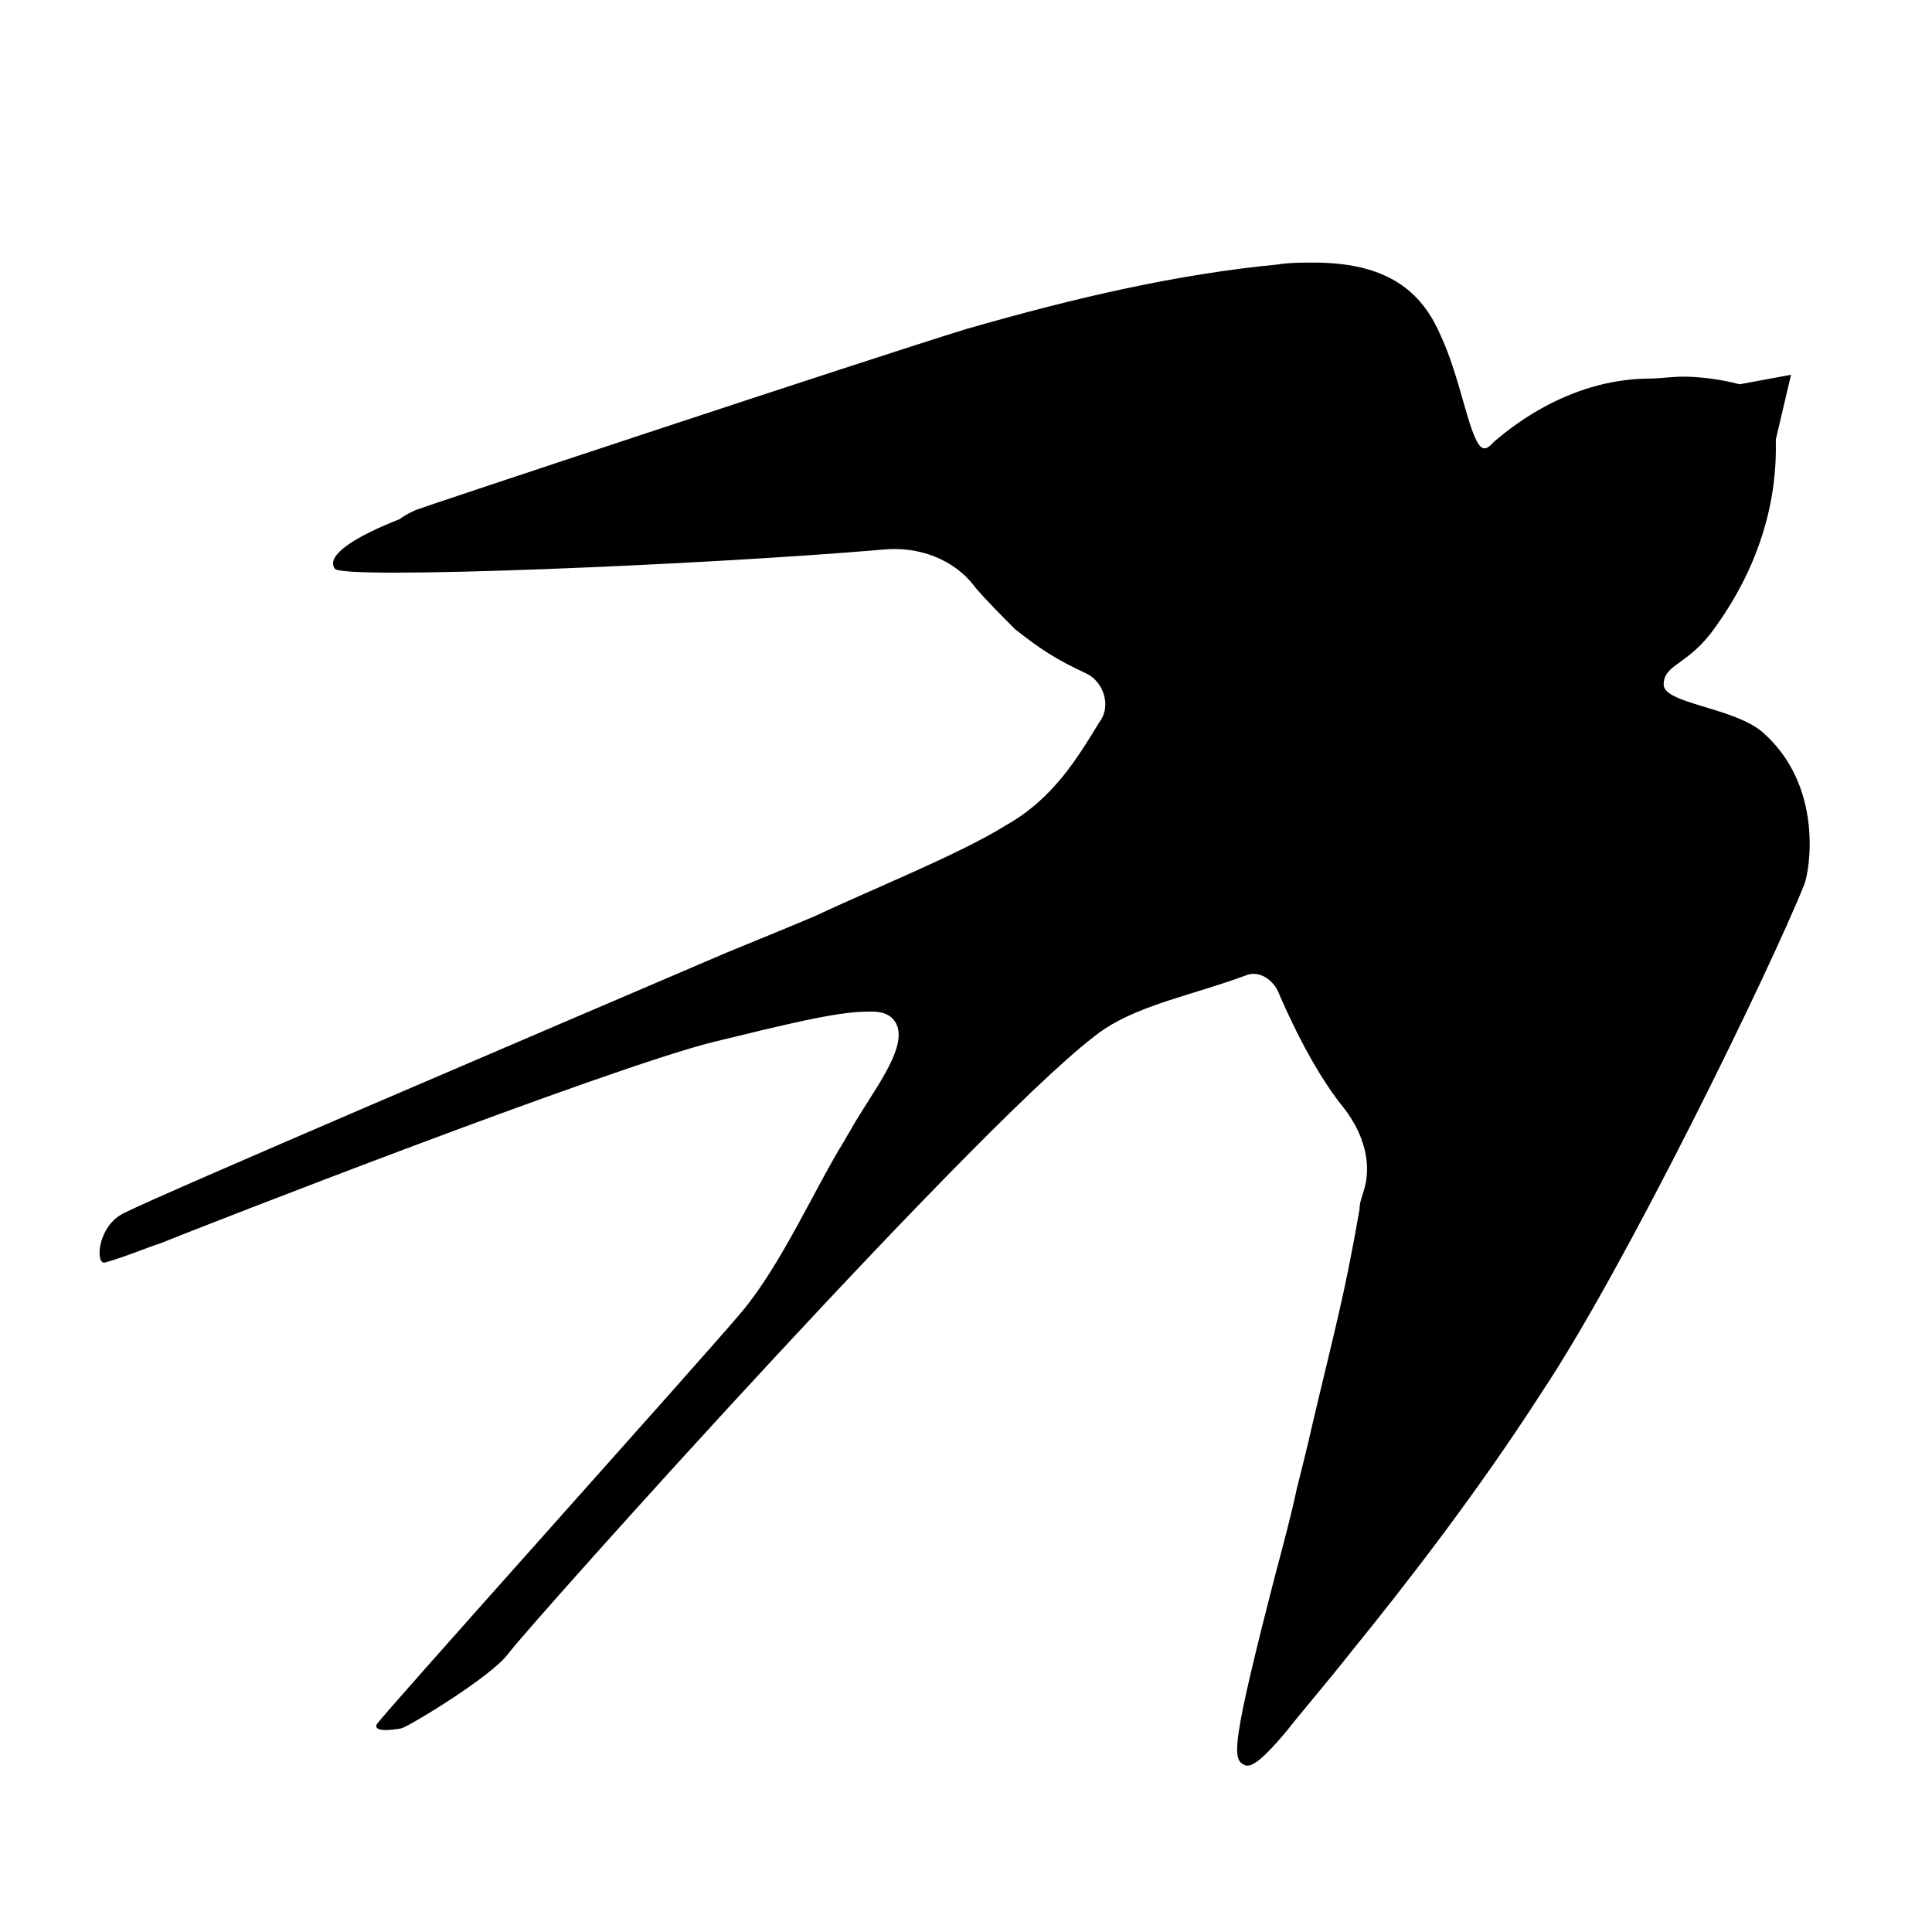 <?xml version="1.0" encoding="UTF-8"?>
<!-- The Best Svg Icon site in the world: iconSvg.co, Visit us! https://iconsvg.co -->
<svg fill="#000000" width="800px" height="800px" version="1.1" viewBox="144 144 512 512" xmlns="http://www.w3.org/2000/svg">
 <path d="m611.09 338.03c-7.559-6.551-26.199-7.559-26.199-12.594 0-5.543 6.551-5.039 13.602-15.113 17.129-23.68 16.121-44.84 16.121-49.879l4.031-17.129-13.602 2.519c-2.016-0.504-8.062-2.016-15.113-2.016-2.519 0-6.551 0.504-8.566 0.504-22.672 0-38.793 14.609-41.312 16.625-1.008 1.008-2.519 3.023-4.031 1.008-3.023-4.031-5.039-17.633-10.078-28.719-4.535-10.578-12.594-19.648-33.754-19.648-3.023 0-6.551 0-9.574 0.504-26.199 2.519-52.898 8.566-82.625 17.129-26.199 8.062-144.59 47.359-145.6 47.863 0 0-2.519 1.008-4.535 2.519-11.586 4.535-19.648 9.574-17.129 13.098 1.512 3.023 98.242-1.008 145.1-5.039 9.574-1.008 19.145 2.519 24.688 10.078 3.023 3.527 7.055 7.559 10.578 11.082 7.055 5.543 11.082 8.062 18.641 11.586 4.535 2.016 7.055 8.566 3.527 13.098-5.543 9.07-12.09 20.152-24.688 27.207-12.09 7.559-34.762 16.625-50.883 24.184-3.527 1.512-12.09 5.039-23.176 9.574-49.375 21.16-148.62 63.48-159.71 69.023-7.055 3.527-7.559 13.602-5.039 13.098 5.543-1.512 12.594-4.535 14.609-5.039 11.082-4.535 118.39-46.352 146.61-53.402 18.641-4.535 32.746-8.062 40.809-8.062 1.512 0 6.551-0.504 8.062 4.031 2.016 6.551-6.551 17.129-12.09 26.703-0.504 1.008-1.512 2.519-2.016 3.527-7.559 12.09-16.625 32.746-27.207 45.344-10.578 12.594-95.723 107.31-96.73 109.33-1.008 2.519 6.551 1.008 6.551 1.008 2.016-0.504 23.68-13.602 28.215-19.648 5.543-7.559 130.49-147.11 158.2-165.75 10.078-6.551 23.68-9.07 37.281-14.105 3.527-1.512 7.055 1.008 8.566 4.031 1.512 3.527 8.566 20.152 17.633 31.234 5.039 6.551 7.559 14.609 5.039 22.168-0.504 1.512-1.008 3.023-1.008 4.535-4.031 23.176-6.551 31.738-12.594 57.434-1.008 4.535-2.519 10.578-4.031 16.625-1.512 7.055-3.527 14.609-5.543 22.168-11.586 44.84-11.586 49.375-8.566 50.883 1.512 1.008 4.031 0 11.586-9.07 3.527-4.535 10.078-12.09 17.633-21.664 13.098-16.121 32.746-41.312 49.879-68.016 22.168-33.25 60.457-111.85 69.527-134.52 1.516-4.031 5.039-26.199-11.082-40.305z"/>
</svg>